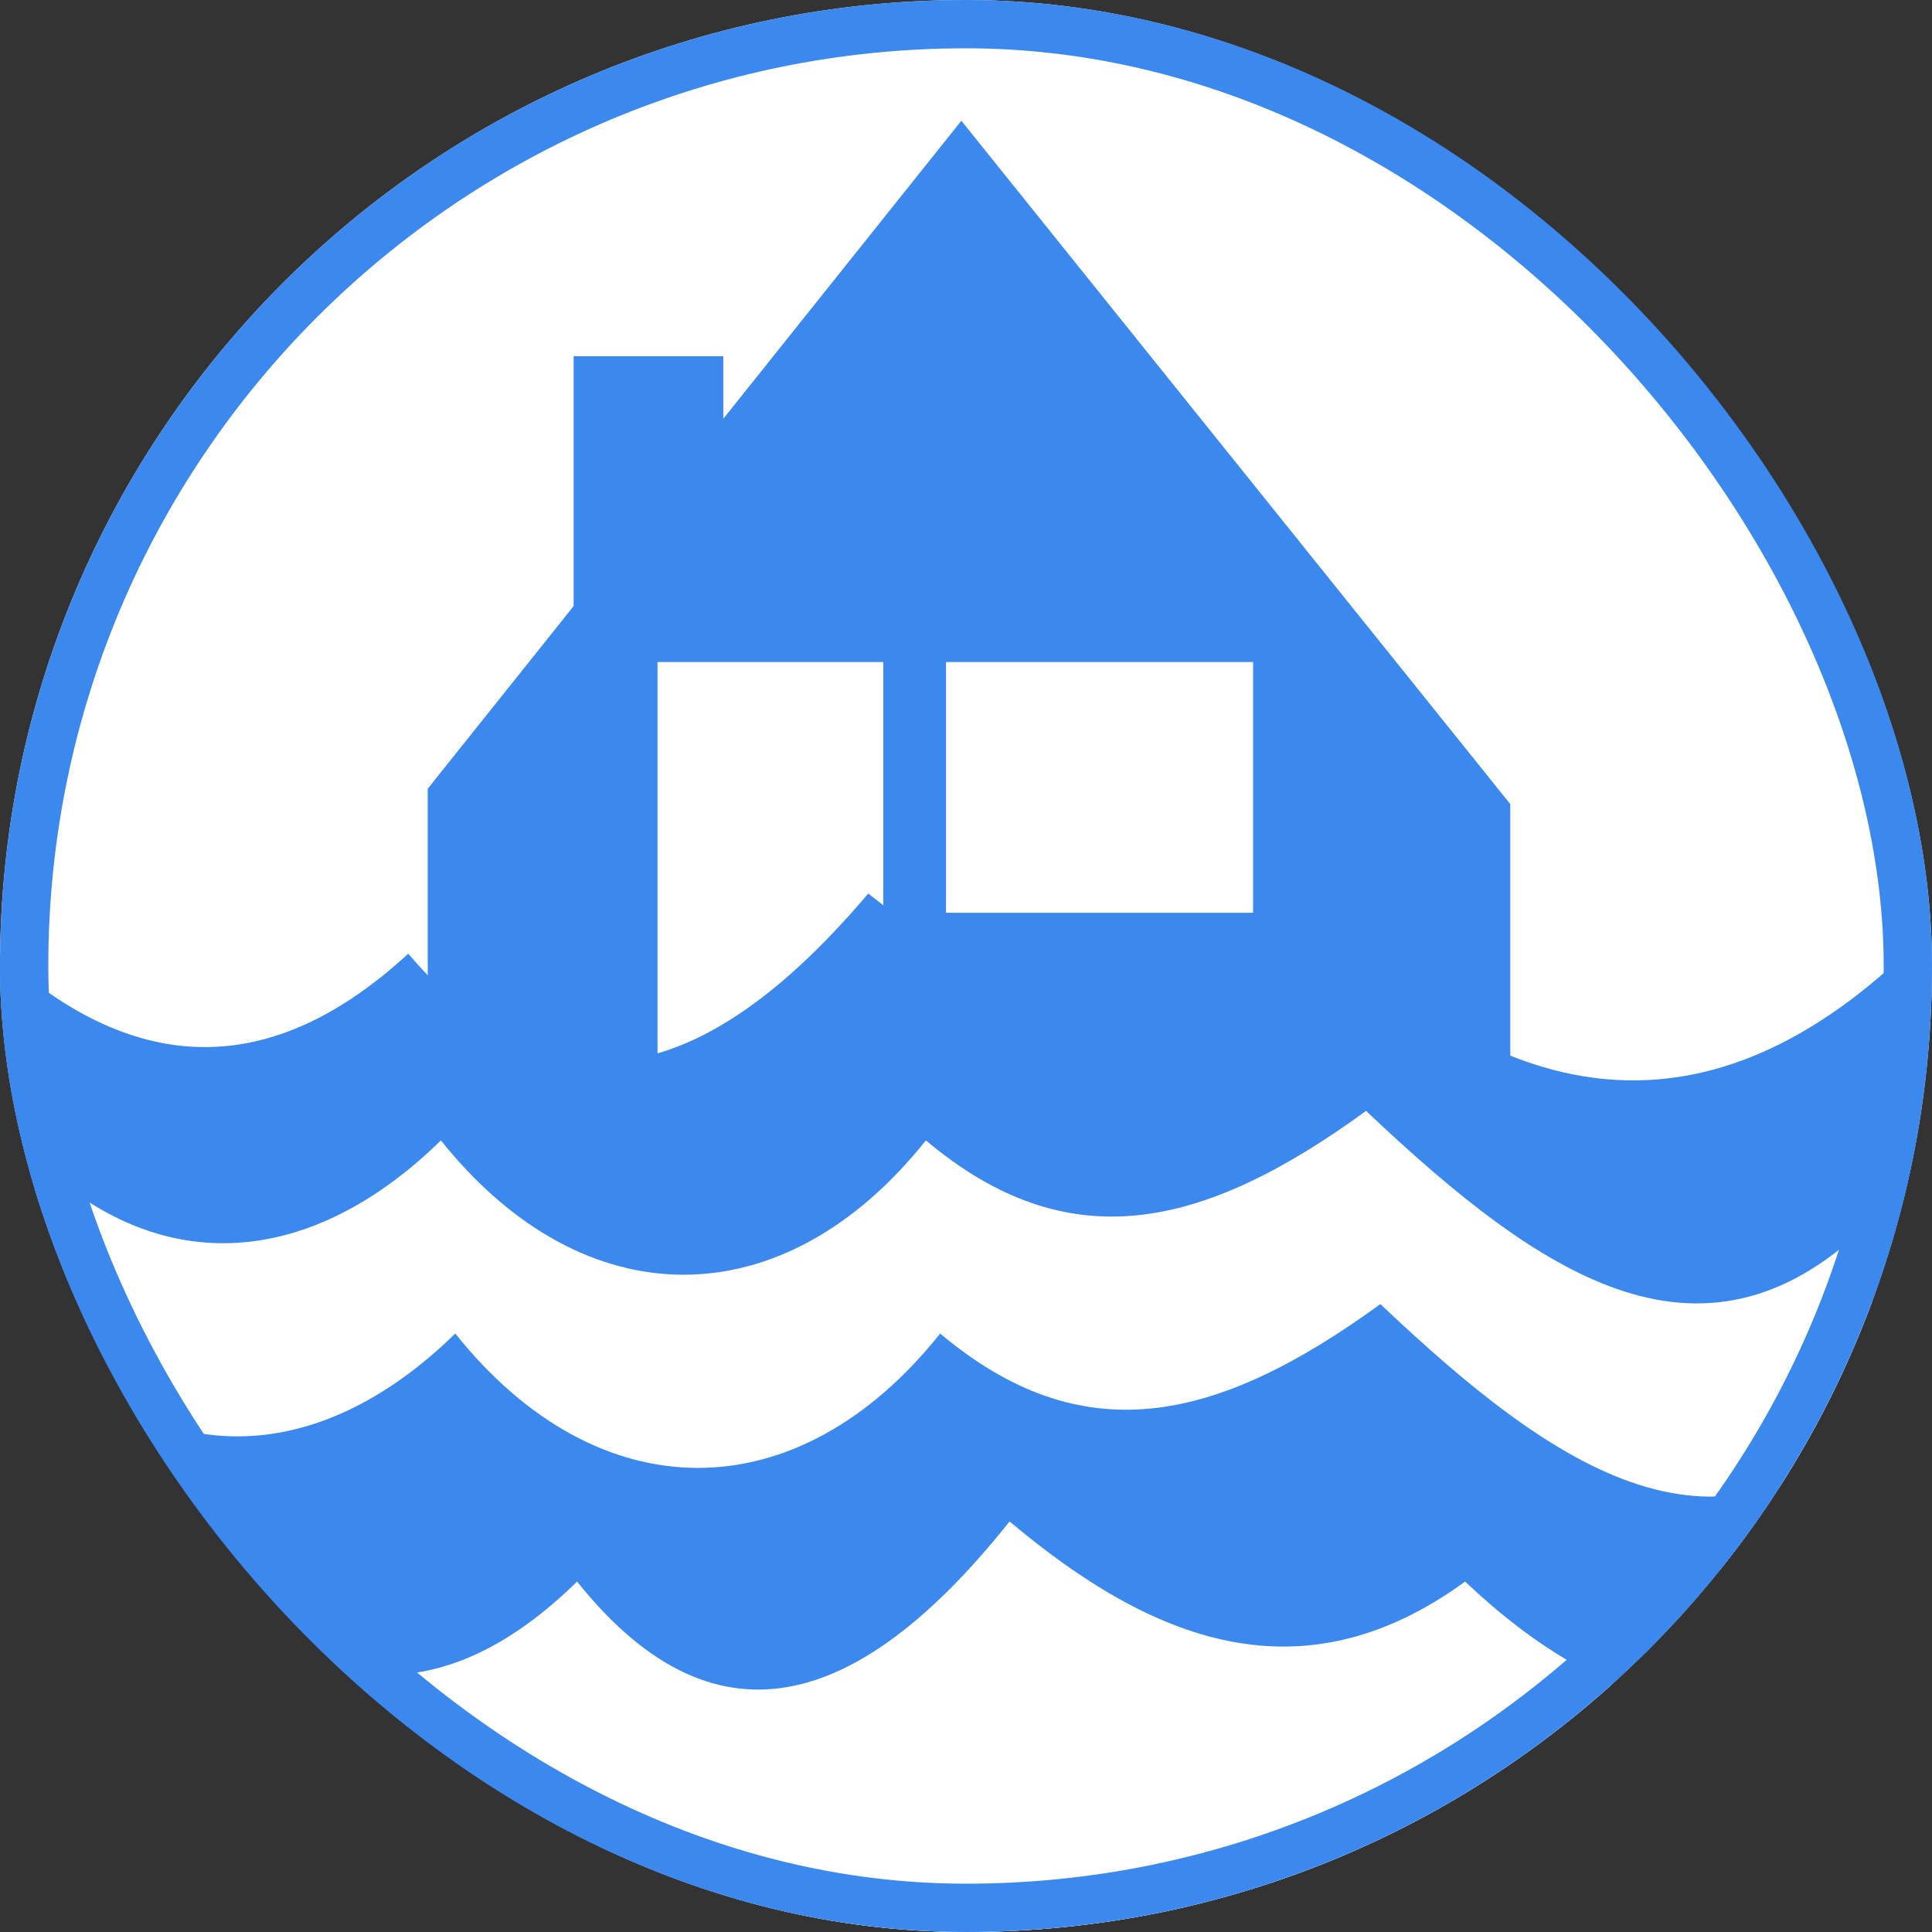 <svg width="80" height="80" viewBox="0 0 80 80" fill="none" xmlns="http://www.w3.org/2000/svg">
<rect x="0" y="0" width="80" height="80" fill="#333333" stroke="none"/>
<g clip-path="url(#clip0_1955_3922)">
<g clip-path="url(#clip1_1955_3922)">
<rect width="80" height="80" rx="40" fill="white"/>
<path fill-rule="evenodd" clip-rule="evenodd" d="M39.808 5L62.537 33.295V48.765H17.712V32.659L39.808 5Z" fill="#3B88EE"/>
<path fill-rule="evenodd" clip-rule="evenodd" d="M39.172 37.797H51.888V27.413H39.172V37.797Z" fill="white"/>
<path fill-rule="evenodd" clip-rule="evenodd" d="M27.226 46.12H36.575V27.413H27.226V46.12Z" fill="white"/>
<path fill-rule="evenodd" clip-rule="evenodd" d="M23.753 26.512H29.951V14.749H23.753V26.512Z" fill="#3B88EE"/>
<path fill-rule="evenodd" clip-rule="evenodd" d="M79.847 54.909H0V39.49C5.672 44.647 11.309 44.647 16.905 39.49C23.211 46.908 29.672 44.419 35.952 37C42.21 41.945 48.783 44.435 56.012 39.49C63.871 46.485 71.497 46.485 78.888 39.49L79.847 54.909Z" fill="#3B88EE"/>
<path fill-rule="evenodd" clip-rule="evenodd" d="M77.28 64.97L1.884 65.447L1.407 47.962C6.744 53.119 12.995 52.378 18.257 47.221C24.186 54.637 32.433 54.637 38.338 47.221C44.222 52.165 49.77 50.947 56.566 46C63.957 52.996 70.65 57.446 77.6 50.452L77.28 64.97Z" fill="white"/>
<path fill-rule="evenodd" clip-rule="evenodd" d="M77.339 83.782L2.478 73.446L2 55.962C7.337 61.117 13.587 60.376 18.851 55.219C24.779 62.637 33.027 62.637 38.93 55.219C44.815 60.164 50.362 58.945 57.158 54C64.547 60.995 71.241 65.446 78.193 58.453L77.339 83.782Z" fill="#3B88EE"/>
<path fill-rule="evenodd" clip-rule="evenodd" d="M83.08 80.908H8V65.489C13.336 70.648 18.634 70.648 23.896 65.489C29.825 72.907 35.901 70.417 41.804 63C47.688 67.946 53.87 70.437 60.668 65.489C68.058 72.486 75.23 72.486 82.177 65.489L83.08 80.908Z" fill="white"/>
</g>
<rect x="1" y="1" width="78" height="78" rx="39" stroke="#3B88EE" stroke-width="2"/>
</g>
<defs>
<clipPath id="clip0_1955_3922">
<rect width="80" height="80" fill="white"/>
</clipPath>
<clipPath id="clip1_1955_3922">
<rect width="80" height="80" rx="40" fill="white"/>
</clipPath>
</defs>
</svg>
